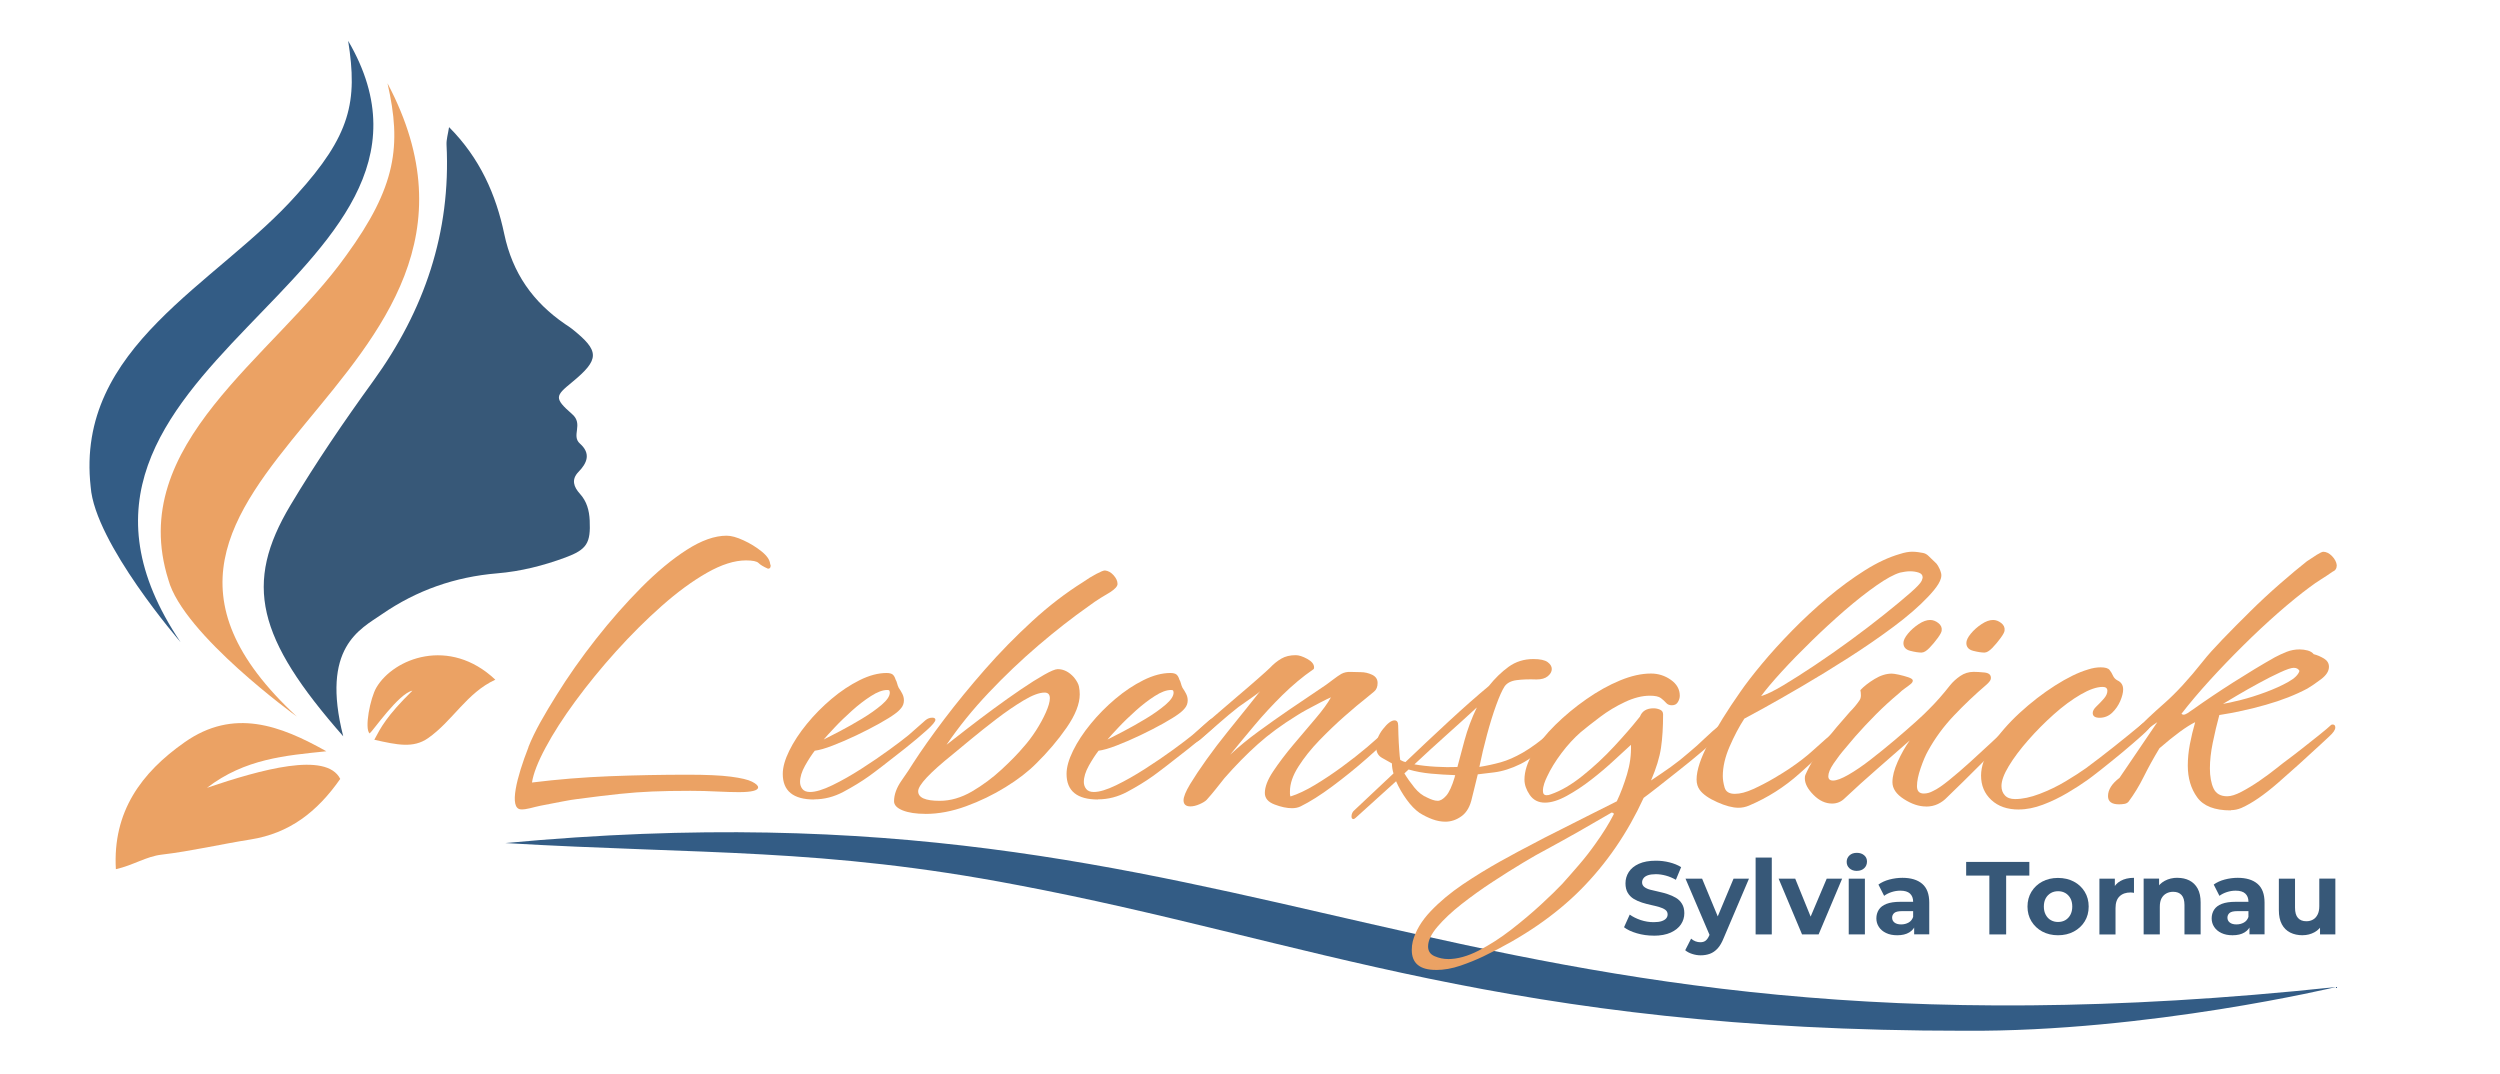 <?xml version="1.0" encoding="UTF-8"?> <svg xmlns="http://www.w3.org/2000/svg" viewBox="0 0 512 220"><defs><style>.cls-1{fill:#eba264;}.cls-2{fill:#335c85;}.cls-3{fill:#375878;}</style></defs><g id="Ebene_1"><g><path class="cls-2" d="M103.48,172.66c157.29-14.7,190.58,49.08,374.95,29.48,0,0-38.45,9.21-75.97,8.96-93.8,.04-134.55-18.62-194.18-29.86-39.66-7.61-64.51-6.22-104.81-8.58Z"></path><g><path class="cls-3" d="M91.95,26.02c6.35,6.36,9.63,13.86,11.32,21.9,1.69,8.02,5.88,13.95,12.47,18.46,.47,.32,.96,.61,1.4,.97,5.71,4.55,5.71,6.24,0,10.94-3.39,2.79-3.76,3.21,.05,6.54,2.35,2.05-.26,4.39,1.58,6.02,2.26,2.01,1.52,3.93-.3,5.8-1.52,1.56-.97,3.08,.3,4.48,1.41,1.56,1.9,3.39,2,5.45,.21,4.61-.54,5.95-4.96,7.59-4.51,1.67-9.17,2.85-13.98,3.25-8.62,.72-16.46,3.44-23.64,8.39-4.43,3.06-12.53,6.75-7.9,24.98-17.7-20.16-20.42-31.23-10.8-47.33,5.22-8.73,10.97-17.17,16.94-25.41,10.49-14.5,15.93-30.43,15.02-48.41-.05-1.06,.29-2.15,.52-3.62Z"></path><path class="cls-2" d="M71.3,8.36C99.87,57.22-1.13,75.01,36.98,131.51c0,0-17.56-20.27-18.41-31.79-3.2-28.8,25.85-41.44,42.17-59.82,11.07-12.23,12.54-19.07,10.56-31.54Z"></path><path class="cls-1" d="M79.36,17.06C112.01,78.79,8.02,97.92,60.79,146.75c0,0-23.29-16.82-26.31-28.02-8.75-27.8,21.49-45.43,36.45-66.45,10.19-14.02,11.36-22.45,8.43-35.22Z"></path><path class="cls-1" d="M66.84,153.86c-8.35,.87-16.66,1.51-24.45,7.48,11.07-3.74,24.45-7.48,27.29-1.82-4.74,6.79-10.43,11.15-18.39,12.41-6.07,.96-12.08,2.38-18.18,3.1-3.21,.38-5.79,2.17-9.38,2.98-.67-11.78,5.2-19.77,14.1-26.01,10.03-7.03,19.56-3.45,29,1.86Z"></path><path class="cls-1" d="M101.43,139.21c-5.83,2.67-8.74,8.46-13.77,11.97-3.01,2.1-6.31,1.38-11,.32,1.3-2.44,2.46-4.81,7.8-10.05-2.78,.53-8.11,8.29-8.76,8.76-1.1-.92,.1-7.22,1.39-9.41,3.52-5.98,14.95-10.48,24.35-1.6Z"></path></g></g></g><g id="Ebene_5"><g><path class="cls-1" d="M108.21,153.02c1.29-3.29,3.35-6.78,5.75-10.64,2.4-3.86,5.1-7.7,8.11-11.53,3.01-3.83,6.11-7.34,9.29-10.55,3.19-3.21,6.28-5.77,9.29-7.7,3.01-1.93,5.73-2.89,8.16-2.89,.93,0,2.08,.31,3.44,.94,1.36,.62,2.6,1.38,3.71,2.27,1.11,.89,1.7,1.75,1.77,2.58,0,.06,.02,.1,.05,.13,.03,.03,.05,.1,.05,.22,0,.42-.18,.62-.54,.62-.93-.41-1.58-.8-1.93-1.16-.36-.36-1.22-.54-2.58-.54-2.36,0-5.03,.85-8,2.54-2.97,1.69-6.05,3.95-9.24,6.77-3.19,2.82-6.3,5.92-9.35,9.3s-5.82,6.78-8.33,10.19c-2.51,3.42-4.55,6.59-6.12,9.53-1.58,2.94-2.51,5.33-2.79,7.16,5.23-.65,10.53-1.08,15.9-1.29,5.37-.21,10.71-.31,16.01-.31,3.8,0,6.73,.13,8.81,.4,2.08,.27,3.53,.61,4.35,1.03,.82,.42,1.24,.8,1.24,1.16,0,.65-1.33,.98-3.97,.98-1.22,0-2.7-.05-4.46-.13-1.76-.09-3.56-.14-5.42-.14-3.08,0-5.69,.05-7.84,.14-2.15,.09-4.37,.25-6.66,.49-2.29,.24-5.23,.59-8.81,1.07-.57,.06-1.56,.22-2.95,.49-1.4,.27-2.86,.55-4.4,.85-1.54,.3-2.89,.83-4.08,.76-2.51-.16-.82-6.66,1.56-12.73Z"></path><path class="cls-1" d="M166.76,163.74c-4.3,0-6.45-1.75-6.45-5.25,0-1.36,.45-2.95,1.34-4.76,.89-1.81,2.09-3.64,3.6-5.48,1.5-1.84,3.19-3.55,5.05-5.12,1.86-1.57,3.78-2.85,5.75-3.83,1.97-.98,3.81-1.47,5.53-1.47,.57,0,.98,.11,1.24,.31,.25,.21,.45,.55,.59,1.02,.14,.24,.25,.51,.32,.8,.07,.3,.18,.6,.32,.89,.29,.41,.54,.83,.75,1.25s.32,.86,.32,1.33c0,.6-.18,1.11-.54,1.56-.36,.45-.79,.85-1.29,1.2-.72,.54-1.79,1.2-3.22,2-1.43,.8-2.99,1.6-4.67,2.4s-3.29,1.5-4.83,2.09c-1.54,.6-2.78,.95-3.71,1.07-.64,.83-1.31,1.86-1.99,3.07-.68,1.22-1.02,2.33-1.02,3.34,0,.53,.16,1.01,.48,1.42,.32,.41,.84,.62,1.56,.62,1.15,0,2.67-.46,4.57-1.38,1.9-.92,3.89-2.05,5.96-3.38,2.08-1.33,3.99-2.64,5.75-3.92,1.75-1.28,3.06-2.27,3.92-2.98l3.44-3.03c.43-.36,.9-.53,1.4-.53,.43,0,.64,.15,.64,.44,0,.36-.61,1.09-1.83,2.18-1.22,1.1-2.67,2.31-4.35,3.65-1.68,1.33-3.24,2.55-4.67,3.65s-2.36,1.79-2.79,2.09c-1.5,1.07-3.22,2.12-5.16,3.16-1.93,1.04-3.94,1.56-6.02,1.56Zm1.93-12.28c.72-.36,1.81-.92,3.28-1.69,1.47-.77,2.99-1.63,4.57-2.58,1.57-.95,2.92-1.9,4.03-2.85,1.11-.95,1.66-1.78,1.66-2.49,0-.18-.04-.33-.11-.45-.07-.06-.21-.09-.43-.09-.93,0-2.04,.42-3.33,1.25-1.29,.83-2.58,1.82-3.87,2.98-1.29,1.16-2.46,2.28-3.49,3.38-1.04,1.1-1.81,1.94-2.31,2.54Z"></path><path class="cls-1" d="M189.54,166.68c-1.93,0-3.49-.24-4.67-.71-1.18-.48-1.77-1.1-1.77-1.87,0-1.36,.52-2.79,1.56-4.27s1.81-2.64,2.31-3.47c1.72-2.67,3.85-5.68,6.39-9.04,2.54-3.35,5.33-6.76,8.38-10.24s6.27-6.76,9.67-9.88c3.4-3.12,6.86-5.77,10.37-7.97,.93-.65,1.84-1.22,2.74-1.69,.89-.47,1.48-.71,1.77-.71,.64,.06,1.24,.39,1.77,.98,.54,.6,.81,1.19,.81,1.78,0,.48-.5,1.04-1.5,1.69-.43,.24-1.07,.62-1.93,1.16-.86,.53-1.68,1.1-2.47,1.69-3.37,2.37-6.81,5.06-10.32,8.06-3.51,3-6.89,6.22-10.15,9.66-3.26,3.44-6.14,7-8.65,10.68,1.15-.89,2.56-1.99,4.24-3.3,1.68-1.3,3.49-2.67,5.42-4.09,1.93-1.42,3.8-2.74,5.59-3.96,1.79-1.22,3.37-2.21,4.73-2.98,1.36-.77,2.29-1.16,2.79-1.16,1.22,0,2.33,.56,3.33,1.69,.57,.71,.91,1.33,1.02,1.87,.11,.54,.16,1.07,.16,1.6,0,1.96-.9,4.23-2.68,6.81-1.79,2.58-3.87,5.03-6.23,7.35-1.65,1.66-3.74,3.28-6.29,4.85-2.54,1.57-5.25,2.88-8.11,3.92s-5.62,1.56-8.27,1.56Zm2.9-2.67c2.22,0,4.42-.64,6.61-1.91,2.19-1.28,4.21-2.78,6.07-4.5s3.37-3.26,4.51-4.63c.86-.95,1.7-2.06,2.53-3.34,.82-1.28,1.5-2.52,2.04-3.74,.54-1.22,.81-2.18,.81-2.89,0-.77-.36-1.16-1.07-1.16-1.08,0-2.51,.53-4.3,1.6-1.79,1.07-3.65,2.35-5.59,3.83-1.93,1.48-3.73,2.91-5.37,4.27-1.65,1.36-2.83,2.34-3.55,2.94-4.73,3.8-7.09,6.32-7.09,7.57,0,1.31,1.47,1.96,4.4,1.96Z"></path><path class="cls-1" d="M224.88,163.74c-4.3,0-6.45-1.75-6.45-5.25,0-1.36,.45-2.95,1.34-4.76,.89-1.81,2.09-3.64,3.6-5.48,1.5-1.84,3.19-3.55,5.05-5.12,1.86-1.57,3.78-2.85,5.75-3.83,1.97-.98,3.81-1.47,5.53-1.47,.57,0,.98,.11,1.24,.31,.25,.21,.45,.55,.59,1.02,.14,.24,.25,.51,.32,.8,.07,.3,.18,.6,.32,.89,.29,.41,.54,.83,.75,1.25s.32,.86,.32,1.33c0,.6-.18,1.11-.54,1.56-.36,.45-.79,.85-1.29,1.2-.72,.54-1.79,1.2-3.22,2-1.43,.8-2.99,1.6-4.67,2.4s-3.29,1.5-4.83,2.09c-1.54,.6-2.78,.95-3.71,1.07-.64,.83-1.31,1.86-1.99,3.07-.68,1.22-1.02,2.33-1.02,3.34,0,.53,.16,1.01,.48,1.42,.32,.41,.84,.62,1.56,.62,1.15,0,2.67-.46,4.57-1.38,1.9-.92,3.89-2.05,5.96-3.38,2.08-1.33,3.99-2.64,5.75-3.92,1.75-1.28,3.06-2.27,3.92-2.98l3.44-3.03c.43-.36,.9-.53,1.4-.53,.43,0,.64,.15,.64,.44,0,.36-.61,1.09-1.83,2.18-1.22,1.1-2.67,2.31-4.35,3.65-1.68,1.33-3.24,2.55-4.67,3.65s-2.36,1.79-2.79,2.09c-1.5,1.07-3.22,2.12-5.16,3.16-1.93,1.04-3.94,1.56-6.02,1.56Zm1.93-12.28c.72-.36,1.81-.92,3.28-1.69,1.47-.77,2.99-1.63,4.57-2.58,1.57-.95,2.92-1.9,4.03-2.85,1.11-.95,1.66-1.78,1.66-2.49,0-.18-.04-.33-.11-.45-.07-.06-.21-.09-.43-.09-.93,0-2.04,.42-3.33,1.25-1.29,.83-2.58,1.82-3.87,2.98-1.29,1.16-2.46,2.28-3.49,3.38-1.04,1.1-1.81,1.94-2.31,2.54Z"></path><path class="cls-1" d="M264.63,165.52c-1.07,0-2.27-.25-3.6-.76-1.33-.5-1.99-1.29-1.99-2.36,0-1.25,.57-2.73,1.72-4.45,1.15-1.72,2.51-3.52,4.08-5.39,1.57-1.87,3.1-3.66,4.57-5.39,1.47-1.72,2.52-3.17,3.17-4.36-.43,.18-1.13,.52-2.1,1.02-.97,.51-1.92,1.01-2.85,1.51-.93,.51-1.61,.91-2.04,1.2-3.08,1.9-5.75,3.86-8,5.88-2.26,2.02-4.53,4.33-6.82,6.94-.57,.71-1.17,1.45-1.77,2.23-.61,.77-1.24,1.51-1.88,2.22-.29,.3-.77,.59-1.45,.89s-1.31,.45-1.88,.45c-.93,0-1.4-.42-1.4-1.25,0-.71,.45-1.81,1.34-3.3,.9-1.48,2.02-3.17,3.38-5.07,1.36-1.9,2.79-3.79,4.3-5.65,1.5-1.87,2.86-3.56,4.08-5.07,1.22-1.51,2.08-2.6,2.58-3.25-.14,.18-.54,.49-1.18,.94-.64,.45-1.27,.89-1.88,1.33-.61,.45-1.06,.76-1.34,.94-1.36,1.07-2.69,2.17-3.97,3.3-1.29,1.13-2.58,2.25-3.87,3.38-.14,.12-.41,.3-.81,.53-.39,.24-.74,.36-1.02,.36-.36,0-.54-.15-.54-.44s.5-.92,1.5-1.87c1-.95,2.26-2.08,3.76-3.38,1.5-1.3,3.06-2.64,4.67-4.01,1.61-1.36,3.03-2.58,4.24-3.65,1.22-1.07,2.04-1.81,2.47-2.23,.72-.77,1.49-1.39,2.31-1.87,.82-.48,1.81-.71,2.95-.71,.64,0,1.43,.25,2.36,.76,.93,.51,1.4,1.09,1.4,1.74,0,.24-.07,.39-.21,.44-2.15,1.48-4.24,3.24-6.29,5.25-2.04,2.02-3.96,4.09-5.75,6.23-1.79,2.14-3.44,4.12-4.94,5.97,1.72-1.6,3.65-3.19,5.8-4.76,2.15-1.57,4.23-3.04,6.23-4.41l7.63-5.16c.5-.36,1.02-.74,1.56-1.16,.54-.42,1.06-.77,1.56-1.07,.57-.3,1.2-.43,1.88-.4,.68,.03,1.38,.05,2.1,.05,.79,0,1.56,.18,2.31,.53,.75,.36,1.13,.92,1.13,1.69s-.23,1.35-.7,1.74c-.47,.39-.99,.82-1.56,1.29-1.22,.95-2.7,2.19-4.46,3.74-1.76,1.54-3.49,3.21-5.21,4.98-1.72,1.78-3.15,3.58-4.3,5.39-1.15,1.81-1.72,3.49-1.72,5.03v.54c0,.18,.03,.36,.11,.53,1.5-.47,3.17-1.26,5-2.36,1.83-1.1,3.67-2.33,5.53-3.69s3.6-2.73,5.21-4.09c1.61-1.36,2.95-2.58,4.03-3.65,.14-.12,.3-.27,.48-.45,.18-.18,.41-.27,.7-.27,.36,0,.54,.21,.54,.62,0,.24-.11,.51-.32,.8-1.36,1.48-3.19,3.24-5.48,5.25-2.29,2.02-4.66,3.93-7.09,5.74s-4.62,3.19-6.55,4.14c-.5,.24-1.07,.36-1.72,.36Z"></path><path class="cls-1" d="M296.01,168.28c-.86,0-1.74-.16-2.63-.49-.9-.33-1.77-.76-2.63-1.29-.93-.65-1.83-1.57-2.68-2.76-.86-1.19-1.58-2.43-2.15-3.74l-8.27,7.48c-.21,.18-.36,.27-.43,.27-.29,0-.43-.18-.43-.54,0-.53,.21-.98,.65-1.33l7.95-7.48c-.21-.71-.32-1.39-.32-2.05-.5-.3-1.17-.67-1.99-1.12-.82-.44-1.24-1.2-1.24-2.27,0-1.25,.46-2.46,1.4-3.65,.93-1.19,1.72-1.78,2.36-1.78,.5,0,.75,.36,.75,1.07,0,.24,.02,.86,.05,1.87,.03,1.01,.09,2.03,.16,3.07,.07,1.04,.14,1.74,.21,2.09,.43,.24,.79,.39,1.07,.44,2.79-2.67,5.73-5.43,8.81-8.28,3.08-2.85,5.84-5.28,8.27-7.3,1.22-1.54,2.56-2.85,4.03-3.92,1.47-1.07,3.17-1.6,5.1-1.6,1.36,0,2.33,.21,2.9,.62,.57,.42,.86,.89,.86,1.42s-.27,1.02-.81,1.47c-.54,.45-1.31,.67-2.31,.67-1.58-.06-2.94-.01-4.08,.14-1.15,.15-1.97,.58-2.47,1.29-.5,.77-1.07,2.05-1.72,3.83-.65,1.78-1.27,3.8-1.88,6.06-.61,2.25-1.13,4.45-1.56,6.59,1.5-.24,2.95-.55,4.35-.94s2.92-1.05,4.57-2c1.65-.95,3.55-2.34,5.69-4.18,.36-.36,.72-.53,1.08-.53,.21,0,.32,.12,.32,.36,0,.12-.07,.33-.22,.62s-.43,.68-.86,1.16c-.86,.95-1.92,1.88-3.17,2.8-1.25,.92-2.35,1.62-3.28,2.09-1.93,.95-3.76,1.53-5.48,1.74-1.72,.21-2.83,.34-3.33,.4-.29,1.25-.54,2.27-.75,3.07s-.36,1.38-.43,1.73c-.36,1.72-1.06,2.97-2.1,3.74-1.04,.77-2.17,1.16-3.38,1.16Zm-1.61-4.27c.57,0,1.16-.34,1.77-1.03,.61-.68,1.2-1.97,1.77-3.87,0-.18,.03-.3,.11-.36-1.72-.06-3.38-.16-5-.31-1.61-.15-3.13-.43-4.57-.85l-.86,.8c.57,.95,1.25,1.91,2.04,2.89,.79,.98,1.68,1.68,2.68,2.09,.36,.18,.72,.33,1.08,.45,.36,.12,.68,.18,.97,.18Zm4.08-6.94c.36-1.36,.84-3.18,1.45-5.43,.61-2.25,1.45-4.51,2.53-6.76-1.86,1.72-3.92,3.59-6.18,5.61-2.26,2.02-4.46,4.03-6.61,6.05,1.36,.24,2.83,.4,4.4,.49,1.57,.09,3.04,.11,4.4,.05Z"></path><path class="cls-1" d="M294.07,198.64c-3.29,0-4.94-1.36-4.94-4.09,0-.3,.02-.59,.05-.89,.04-.3,.09-.6,.16-.89,.57-2.14,1.79-4.18,3.65-6.14,1.86-1.96,4.05-3.78,6.55-5.48,2.51-1.69,5.07-3.26,7.68-4.72,2.62-1.45,4.96-2.72,7.04-3.78,1.22-.66,2.77-1.46,4.67-2.4,1.9-.95,3.92-1.97,6.07-3.07s4.19-2.12,6.12-3.07c.79-1.66,1.48-3.5,2.09-5.52,.61-2.02,.88-4.03,.81-6.05-.86,.77-2.01,1.82-3.44,3.16-1.43,1.33-2.99,2.66-4.67,3.96-1.68,1.31-3.37,2.42-5.05,3.34-1.68,.92-3.17,1.38-4.46,1.38-1.36,0-2.4-.54-3.12-1.6s-1.07-2.1-1.07-3.12c0-1.66,.57-3.47,1.72-5.43,1.14-1.96,2.68-3.89,4.62-5.79,1.93-1.9,4.05-3.65,6.34-5.25,2.29-1.6,4.58-2.88,6.88-3.83,2.29-.95,4.4-1.42,6.34-1.42,1.5,0,2.86,.43,4.08,1.29,1.22,.86,1.83,1.94,1.83,3.25,0,.42-.12,.85-.38,1.29-.25,.44-.66,.67-1.24,.67-.5,0-.9-.16-1.18-.49-.29-.33-.64-.65-1.07-.98-.43-.33-1.18-.49-2.26-.49-1.58,0-3.28,.43-5.1,1.29-1.83,.86-3.53,1.88-5.1,3.07-1.58,1.19-2.9,2.23-3.97,3.12-1.36,1.19-2.67,2.61-3.92,4.27s-2.24,3.27-2.95,4.81c-.21,.42-.41,.89-.59,1.42-.18,.53-.27,1.04-.27,1.51,0,.6,.25,.89,.75,.89,.14,0,.28-.01,.43-.04,.14-.03,.28-.08,.43-.14,2.08-.71,4.26-1.99,6.55-3.83,2.29-1.84,4.44-3.84,6.45-6.01,2-2.16,3.62-4.02,4.84-5.56l.43-.53c.43-1.13,1.36-1.69,2.79-1.69,.43,0,.86,.09,1.29,.27,.43,.18,.65,.5,.65,.98,0,2.61-.14,4.9-.43,6.85-.29,1.96-.97,4.18-2.04,6.68,1.43-.95,2.77-1.87,4.03-2.76,1.25-.89,2.49-1.87,3.71-2.94,1.15-.95,2.24-1.93,3.28-2.94,1.04-1.01,2.13-1.96,3.28-2.85,.14-.12,.3-.22,.48-.31,.18-.09,.38-.13,.59-.13,.43,0,.64,.18,.64,.54,0,.3-.52,.93-1.56,1.91-1.04,.98-2.33,2.12-3.87,3.43-1.54,1.31-3.15,2.63-4.84,3.96-1.68,1.33-3.19,2.52-4.51,3.56-1.33,1.04-2.24,1.73-2.74,2.09-3.3,7.18-7.58,13.43-12.84,18.74-5.26,5.31-11.94,9.89-20.04,13.75-1.36,.65-2.9,1.28-4.62,1.87-1.72,.59-3.4,.89-5.05,.89Zm2.47-2.22c1.93,0,4.03-.58,6.29-1.74,2.26-1.16,4.5-2.6,6.71-4.32s4.24-3.43,6.07-5.12c1.83-1.69,3.28-3.1,4.35-4.23,1.22-1.36,2.4-2.71,3.55-4.05,1.15-1.34,2.22-2.72,3.22-4.14,1.5-2.08,2.76-4.09,3.76-6.05,.07-.18-.07-.3-.43-.36-2.22,1.3-4.46,2.59-6.71,3.87-2.26,1.28-4.53,2.54-6.82,3.78-1.15,.59-2.69,1.47-4.62,2.63-1.93,1.16-4.01,2.46-6.23,3.92-2.22,1.45-4.33,2.97-6.34,4.54-2,1.57-3.65,3.12-4.94,4.63-1.29,1.51-1.93,2.86-1.93,4.05,0,.95,.45,1.62,1.34,2,.9,.39,1.81,.58,2.74,.58Z"></path><path class="cls-1" d="M356.06,165.43c-1.22,0-2.69-.39-4.4-1.16-1.72-.77-2.9-1.6-3.55-2.49-.43-.59-.65-1.3-.65-2.14,0-1.9,.84-4.43,2.53-7.61,1.68-3.18,3.81-6.6,6.39-10.28,1.14-1.66,2.63-3.59,4.46-5.79s3.89-4.47,6.18-6.81c2.29-2.34,4.71-4.58,7.25-6.72,2.54-2.14,5.09-4,7.63-5.61,2.54-1.6,4.96-2.73,7.25-3.38,.93-.3,1.75-.45,2.47-.45,.79,0,1.64,.14,2.2,.25,.42,.08,.79,.28,1.1,.58l1.64,1.58s.64,.72,.97,1.96c.35,1.32-.9,3-2.69,4.89-1.79,1.9-4.12,3.92-6.98,6.06-2.87,2.14-5.95,4.26-9.24,6.37-3.3,2.11-6.47,4.05-9.51,5.83-3.04,1.78-5.64,3.26-7.79,4.45s-3.51,1.93-4.08,2.22c-1.08,1.66-2.08,3.56-3.01,5.7-.93,2.14-1.4,4.15-1.4,6.05,0,.71,.12,1.5,.37,2.36,.25,.86,.95,1.29,2.1,1.29,1.08,0,2.33-.33,3.76-.98,1.43-.65,2.83-1.38,4.19-2.18,1.36-.8,2.44-1.47,3.22-2,1.86-1.25,3.51-2.52,4.94-3.83,1.43-1.3,3.12-2.79,5.05-4.45,.14-.12,.29-.22,.43-.31,.14-.09,.32-.13,.54-.13,.43,0,.64,.21,.64,.62,0,.36-.18,.68-.54,.98-2.87,2.61-5.86,5.31-8.97,8.1-3.11,2.79-6.57,4.98-10.37,6.59-.72,.3-1.43,.44-2.15,.44Zm4.62-22.88c1.08-.3,2.58-1.03,4.51-2.18,1.93-1.16,4.1-2.54,6.5-4.14,2.4-1.6,4.84-3.31,7.31-5.12,2.47-1.81,4.76-3.56,6.87-5.25,2.11-1.69,3.87-3.14,5.26-4.36,1.4-1.22,2.2-2.06,2.42-2.54,.14-.36,.21-.59,.21-.71,0-.47-.27-.8-.81-.98-.54-.18-1.13-.27-1.77-.27-.36,0-.72,.03-1.08,.09-.36,.06-.68,.12-.97,.18-1.22,.36-2.83,1.23-4.83,2.63s-4.15,3.09-6.45,5.07c-2.29,1.99-4.57,4.08-6.82,6.28-2.26,2.2-4.3,4.29-6.12,6.28s-3.24,3.67-4.24,5.03Z"></path><path class="cls-1" d="M394.44,165.17c-1.43,0-2.94-.5-4.51-1.51-1.58-1.01-2.36-2.17-2.36-3.47,0-1.19,.36-2.58,1.07-4.18,.72-1.6,1.54-3.06,2.47-4.36-2.22,1.96-4.46,3.92-6.72,5.88-2.25,1.96-4.46,3.95-6.6,5.97-.72,.71-1.58,1.07-2.58,1.07-1.36,0-2.63-.59-3.81-1.78-1.18-1.19-1.77-2.31-1.77-3.38,0-.3,.03-.54,.11-.71,.5-1.13,1.09-2.24,1.77-3.34,.68-1.1,1.38-2.15,2.09-3.16,.79-1.13,1.63-2.21,2.52-3.25s1.81-2.09,2.74-3.16c.36-.36,.7-.73,1.02-1.11s.63-.79,.91-1.2c.22-.3,.32-.65,.32-1.07s-.04-.77-.11-1.07c.72-.77,1.68-1.53,2.9-2.27,1.22-.74,2.4-1.11,3.55-1.11,.29,0,.77,.08,1.45,.22,.68,.15,1.32,.33,1.93,.53,.61,.21,.91,.43,.91,.67s-.14,.48-.43,.71c-.36,.3-.75,.59-1.18,.89-.43,.3-.83,.62-1.18,.98-1.65,1.37-3.22,2.81-4.73,4.32-1.5,1.51-2.94,3.04-4.3,4.59-.43,.53-1.09,1.32-1.99,2.36-.9,1.04-1.7,2.09-2.42,3.16-.72,1.07-1.07,1.93-1.07,2.58,0,.6,.32,.89,.97,.89,.72,0,1.77-.4,3.17-1.2,1.39-.8,2.92-1.84,4.56-3.12,1.65-1.28,3.28-2.6,4.89-3.96s3.04-2.61,4.3-3.74c1.25-1.13,2.13-1.96,2.63-2.49,1.5-1.48,2.97-3.15,4.41-4.99,.57-.71,1.27-1.35,2.09-1.91,.82-.56,1.73-.85,2.74-.85,.57,0,1.3,.04,2.2,.13s1.34,.46,1.34,1.11c0,.24-.09,.48-.27,.71-.18,.24-.38,.45-.59,.63-2.36,2.02-4.6,4.14-6.71,6.37-2.11,2.22-3.89,4.64-5.32,7.25-.5,.89-1,2.06-1.5,3.52s-.75,2.68-.75,3.69,.47,1.51,1.4,1.51c.65,0,1.29-.18,1.93-.54,.79-.35,1.86-1.08,3.22-2.18,1.36-1.1,2.81-2.34,4.35-3.74,1.54-1.39,2.99-2.73,4.35-4s2.4-2.27,3.12-2.98c.14-.12,.29-.22,.43-.31,.14-.09,.29-.13,.43-.13,.5,0,.75,.24,.75,.71,0,.24-.07,.42-.21,.54-.15,.12-.29,.27-.43,.44-2.22,2.14-4.42,4.3-6.6,6.5-2.19,2.2-4.39,4.36-6.61,6.5-.5,.53-1.11,.98-1.83,1.33s-1.54,.53-2.47,.53Zm-.86-31.52c-.65,0-1.43-.12-2.36-.36-.93-.24-1.4-.77-1.4-1.6,0-.53,.31-1.17,.92-1.91,.61-.74,1.34-1.39,2.2-1.96s1.65-.85,2.36-.85c.57,0,1.13,.21,1.66,.62,.54,.42,.77,.92,.7,1.51,0,.3-.27,.82-.81,1.56s-1.11,1.42-1.72,2.05c-.61,.62-1.13,.93-1.56,.93Zm12.89,0c-.65,0-1.43-.12-2.36-.36-.93-.24-1.4-.77-1.4-1.6,0-.53,.3-1.17,.91-1.91s1.34-1.39,2.2-1.96,1.65-.85,2.36-.85c.57,0,1.13,.21,1.66,.62s.77,.92,.7,1.51c0,.3-.27,.82-.81,1.56-.54,.74-1.11,1.42-1.72,2.05-.61,.62-1.13,.93-1.55,.93Z"></path><path class="cls-1" d="M413.46,165.79c-2.36,0-4.24-.65-5.64-1.96-1.4-1.3-2.1-2.97-2.1-4.99,0-1.9,.74-3.97,2.2-6.23,1.47-2.26,3.37-4.45,5.69-6.59,2.33-2.14,4.74-4.01,7.25-5.61,2.51-1.6,4.76-2.7,6.77-3.3,.93-.3,1.79-.44,2.58-.44,.93,0,1.54,.18,1.82,.53s.52,.74,.7,1.16c.18,.42,.48,.74,.91,.98,.79,.36,1.18,.98,1.18,1.87,0,.65-.2,1.44-.59,2.36-.4,.92-.95,1.72-1.66,2.4-.72,.68-1.58,1.03-2.58,1.03-.93,0-1.4-.33-1.4-.98,0-.42,.25-.86,.75-1.34,.5-.47,1-.99,1.5-1.56,.5-.56,.75-1.11,.75-1.64s-.32-.8-.97-.8c-1.22,0-2.72,.52-4.51,1.56-1.79,1.04-3.62,2.39-5.48,4.05s-3.62,3.43-5.26,5.3-2.97,3.64-3.97,5.3c-1.01,1.66-1.5,3.03-1.5,4.09,0,.77,.23,1.41,.7,1.91,.46,.51,1.16,.76,2.09,.76,1.5,0,3.19-.36,5.05-1.07,1.86-.71,3.64-1.57,5.32-2.58,1.68-1.01,3.06-1.9,4.14-2.67,2-1.48,3.95-2.98,5.86-4.5,1.9-1.51,3.78-3.04,5.64-4.58,.22-.18,.47-.27,.75-.27,.65,0,.97,.24,.97,.71,0,.24-.57,.88-1.72,1.91s-2.51,2.21-4.08,3.52c-1.58,1.31-3.05,2.49-4.4,3.56-1.36,1.07-2.26,1.75-2.69,2.05-1.15,.83-2.53,1.72-4.14,2.67-1.61,.95-3.28,1.75-4.99,2.4-1.72,.65-3.37,.98-4.94,.98Z"></path><path class="cls-1" d="M456.86,165.97c-3.3,0-5.59-.89-6.87-2.67-1.29-1.78-1.93-3.95-1.93-6.5,0-1.42,.14-2.89,.43-4.4,.29-1.51,.65-3.01,1.08-4.5-.86,.42-1.9,1.07-3.12,1.96-1.22,.89-2.62,2.02-4.19,3.38-1.22,2.02-2.29,3.96-3.22,5.83-.93,1.87-1.97,3.58-3.12,5.12-.21,.24-.5,.39-.86,.45-.36,.06-.72,.09-1.08,.09-1.5,0-2.26-.56-2.26-1.69,0-1.3,.79-2.55,2.36-3.74l7.74-11.4c-.65,.42-1.26,.86-1.83,1.33-.57,.48-1.22,.98-1.93,1.51-.29,.24-.61,.36-.97,.36-.29,0-.43-.12-.43-.36s.18-.56,.54-.98c1.65-1.72,3.67-3.64,6.07-5.74,2.4-2.11,5.03-4.97,7.9-8.59,.93-1.19,2.26-2.67,3.97-4.45s3.6-3.68,5.64-5.7c2.04-2.02,4.1-3.93,6.18-5.74s3.9-3.34,5.48-4.58c.79-.54,1.47-.98,2.04-1.34s1-.56,1.29-.62c.65,0,1.25,.3,1.83,.89,.57,.59,.9,1.22,.97,1.87,0,.66-.29,1.1-.86,1.33-.86,.6-1.66,1.13-2.42,1.6s-1.52,1.01-2.31,1.6c-1.93,1.42-4.08,3.18-6.45,5.25-2.36,2.08-4.75,4.3-7.14,6.68-2.4,2.37-4.69,4.76-6.88,7.16-2.18,2.4-4.1,4.67-5.75,6.81,.14,.12,.28,.18,.43,.18,.21,0,.48-.1,.81-.31,.32-.21,.73-.49,1.24-.85,2.51-1.78,5.23-3.61,8.17-5.48,2.94-1.87,5.76-3.58,8.49-5.12,.79-.42,1.59-.79,2.42-1.12,.82-.32,1.7-.49,2.63-.49,.57,0,1.13,.08,1.66,.22,.54,.15,.95,.4,1.24,.76,.72,.18,1.41,.48,2.1,.89,.68,.42,1.02,.98,1.02,1.69,0,.89-.54,1.73-1.61,2.54s-2,1.44-2.79,1.91c-2.44,1.3-5.28,2.42-8.54,3.34s-6.43,1.62-9.51,2.09c-.5,1.84-.95,3.73-1.34,5.65-.4,1.93-.59,3.7-.59,5.3s.25,3.03,.75,4.09,1.43,1.6,2.79,1.6c.79,0,1.77-.31,2.96-.94,1.18-.62,2.4-1.36,3.65-2.22,1.25-.86,2.4-1.71,3.44-2.54,1.04-.83,1.84-1.45,2.42-1.87,.65-.47,1.57-1.19,2.79-2.14,1.22-.95,2.42-1.9,3.6-2.85,1.18-.95,1.99-1.63,2.42-2.05,.07-.06,.18-.09,.32-.09,.36,0,.54,.21,.54,.62,0,.48-.43,1.1-1.29,1.87l-1.82,1.69c-2.94,2.73-5.82,5.33-8.65,7.79-2.83,2.46-5.32,4.17-7.47,5.12-.72,.3-1.43,.45-2.15,.45Zm-1.61-21.81c.79-.12,2-.39,3.65-.8,1.65-.41,3.35-.95,5.1-1.6s3.3-1.35,4.62-2.09,2.09-1.5,2.31-2.27c-.22-.42-.61-.63-1.18-.63-.5,0-1.43,.31-2.79,.94-1.36,.62-2.83,1.37-4.4,2.23-1.58,.86-3.05,1.69-4.4,2.49-1.36,.8-2.33,1.38-2.9,1.73Z"></path></g></g><g id="Ebene_6"><g><path class="cls-3" d="M338.67,191.62c-1.19,0-2.33-.16-3.43-.48s-1.98-.73-2.64-1.24l1.17-2.59c.62,.45,1.37,.82,2.25,1.12,.88,.29,1.76,.43,2.65,.43,.68,0,1.23-.07,1.64-.21,.42-.14,.72-.33,.92-.56,.2-.23,.3-.51,.3-.82,0-.4-.16-.71-.47-.94-.31-.23-.73-.42-1.24-.57-.52-.15-1.08-.29-1.69-.42s-1.22-.3-1.84-.49c-.61-.19-1.18-.45-1.7-.76-.52-.32-.93-.74-1.23-1.25s-.46-1.16-.46-1.94c0-.85,.23-1.62,.68-2.32s1.14-1.26,2.07-1.68c.93-.42,2.09-.63,3.49-.63,.93,0,1.86,.11,2.77,.34s1.71,.55,2.39,.98l-1.08,2.59c-.67-.38-1.35-.67-2.06-.86-.71-.19-1.39-.29-2.04-.29s-1.22,.08-1.63,.22c-.41,.15-.71,.35-.9,.61s-.29,.54-.29,.85c0,.4,.16,.71,.47,.95,.31,.24,.72,.43,1.23,.56,.51,.13,1.07,.27,1.7,.4s1.24,.3,1.85,.5,1.17,.45,1.68,.75c.51,.3,.92,.71,1.24,1.23,.32,.52,.48,1.16,.48,1.92,0,.83-.23,1.6-.69,2.29-.46,.69-1.16,1.25-2.09,1.68-.93,.42-2.1,.64-3.5,.64Z"></path><path class="cls-3" d="M348.31,195.65c-.58,0-1.16-.09-1.74-.28-.58-.18-1.06-.44-1.44-.76l1.21-2.38c.25,.24,.55,.42,.88,.55,.33,.13,.67,.19,1.01,.19,.45,0,.82-.11,1.09-.33,.28-.22,.53-.58,.75-1.09l.59-1.4,.25-.36,4.12-9.84h3.16l-5.16,12.12c-.37,.93-.79,1.66-1.26,2.17s-1,.88-1.57,1.09-1.21,.32-1.9,.32Zm1.95-3.84l-5.07-11.86h3.4l3.97,9.57-2.29,2.29Z"></path><path class="cls-3" d="M359.55,191.37v-15.74h3.31v15.74h-3.31Z"></path><path class="cls-3" d="M369.06,191.37l-4.8-11.42h3.4l3.99,9.82h-1.7l4.16-9.82h3.16l-4.82,11.42h-3.4Z"></path><path class="cls-3" d="M380.28,178.36c-.62,0-1.12-.18-1.51-.53-.38-.35-.57-.79-.57-1.32s.19-.96,.57-1.32,.88-.53,1.51-.53,1.11,.17,1.5,.5c.39,.33,.58,.76,.58,1.28,0,.55-.19,1.01-.57,1.37s-.88,.54-1.51,.54Zm-1.66,13.01v-11.42h3.31v11.42h-3.31Z"></path><path class="cls-3" d="M388.54,191.54c-.88,0-1.63-.15-2.27-.46-.64-.3-1.13-.72-1.47-1.24-.35-.52-.52-1.11-.52-1.76s.17-1.25,.5-1.77c.33-.52,.86-.92,1.58-1.2,.72-.28,1.67-.42,2.84-.42h3.01v1.91h-2.67c-.78,0-1.31,.13-1.6,.38-.29,.26-.43,.57-.43,.96,0,.42,.17,.76,.5,1.01,.33,.25,.78,.37,1.35,.37s1.07-.13,1.52-.38c.45-.25,.76-.64,.94-1.17l.51,1.55c-.24,.71-.68,1.25-1.32,1.64-.64,.39-1.46,.58-2.46,.58Zm3.48-.17v-2.23l-.21-.49v-3.99c0-.71-.22-1.26-.65-1.66-.43-.4-1.09-.59-1.98-.59-.61,0-1.21,.1-1.79,.29-.59,.19-1.09,.45-1.52,.77l-1.17-2.31c.62-.45,1.37-.8,2.25-1.03,.88-.23,1.77-.35,2.67-.35,1.74,0,3.09,.41,4.05,1.23s1.44,2.1,1.44,3.84v6.51h-3.1Z"></path><path class="cls-3" d="M407.42,191.37v-12.05h-4.75v-2.8h12.94v2.8h-4.75v12.05h-3.44Z"></path><path class="cls-3" d="M421.47,191.54c-1.2,0-2.27-.26-3.21-.76-.94-.51-1.68-1.21-2.22-2.09-.54-.88-.81-1.89-.81-3.02s.27-2.16,.81-3.04c.54-.88,1.28-1.58,2.22-2.08,.94-.5,2.01-.75,3.21-.75s2.3,.25,3.25,.75,1.69,1.2,2.23,2.08,.81,1.9,.81,3.04-.27,2.16-.81,3.03c-.54,.88-1.28,1.57-2.23,2.08-.95,.51-2.03,.76-3.25,.76Zm0-2.72c.57,0,1.07-.12,1.5-.37s.78-.61,1.04-1.09c.26-.48,.39-1.05,.39-1.7s-.13-1.23-.39-1.7c-.26-.47-.61-.82-1.04-1.07s-.92-.37-1.47-.37-1.05,.12-1.48,.37c-.44,.25-.79,.61-1.05,1.07-.26,.47-.39,1.03-.39,1.7s.13,1.22,.39,1.7c.26,.48,.61,.85,1.05,1.09,.44,.25,.93,.37,1.46,.37Z"></path><path class="cls-3" d="M429.96,191.37v-11.42h3.16v3.25l-.45-.96c.34-.81,.88-1.42,1.63-1.83,.75-.42,1.66-.63,2.74-.63v3.08c-.13-.03-.25-.05-.37-.06-.12-.01-.24-.02-.35-.02-.93,0-1.68,.26-2.23,.79-.55,.52-.83,1.33-.83,2.42v5.39h-3.31Z"></path><path class="cls-3" d="M445.96,179.78c.91,0,1.72,.18,2.43,.54s1.28,.91,1.69,1.66,.61,1.69,.61,2.85v6.54h-3.31v-6.03c0-.92-.2-1.6-.6-2.04-.4-.44-.97-.66-1.71-.66-.52,0-.99,.11-1.41,.34-.42,.23-.74,.56-.98,1-.23,.44-.35,1.02-.35,1.74v5.64h-3.31v-11.42h3.16v3.16l-.59-.95c.41-.76,1-1.35,1.76-1.76,.76-.41,1.63-.62,2.61-.62Z"></path><path class="cls-3" d="M457.21,191.54c-.88,0-1.63-.15-2.27-.46-.64-.3-1.13-.72-1.47-1.24-.35-.52-.52-1.11-.52-1.76s.17-1.25,.5-1.77,.86-.92,1.58-1.2c.72-.28,1.67-.42,2.84-.42h3.01v1.91h-2.67c-.78,0-1.31,.13-1.6,.38-.29,.26-.43,.57-.43,.96,0,.42,.17,.76,.5,1.01s.78,.37,1.35,.37,1.07-.13,1.52-.38,.76-.64,.94-1.17l.51,1.55c-.24,.71-.68,1.25-1.32,1.64-.64,.39-1.46,.58-2.46,.58Zm3.48-.17v-2.23l-.21-.49v-3.99c0-.71-.22-1.26-.65-1.66-.43-.4-1.09-.59-1.98-.59-.61,0-1.21,.1-1.79,.29-.59,.19-1.09,.45-1.52,.77l-1.17-2.31c.62-.45,1.37-.8,2.25-1.03,.88-.23,1.77-.35,2.67-.35,1.74,0,3.09,.41,4.05,1.23,.96,.82,1.44,2.1,1.44,3.84v6.51h-3.1Z"></path><path class="cls-3" d="M471.59,191.54c-.96,0-1.81-.18-2.55-.55-.73-.37-1.31-.93-1.72-1.7s-.61-1.73-.61-2.89v-6.45h3.31v5.94c0,.96,.2,1.67,.61,2.11,.4,.45,.97,.67,1.71,.67,.51,0,.96-.11,1.36-.34,.4-.22,.71-.57,.94-1.02,.23-.45,.35-1.02,.35-1.7v-5.67h3.29v11.42h-3.14v-3.16l.57,.93c-.4,.79-.96,1.39-1.7,1.79-.74,.4-1.54,.61-2.42,.61Z"></path></g></g></svg> 